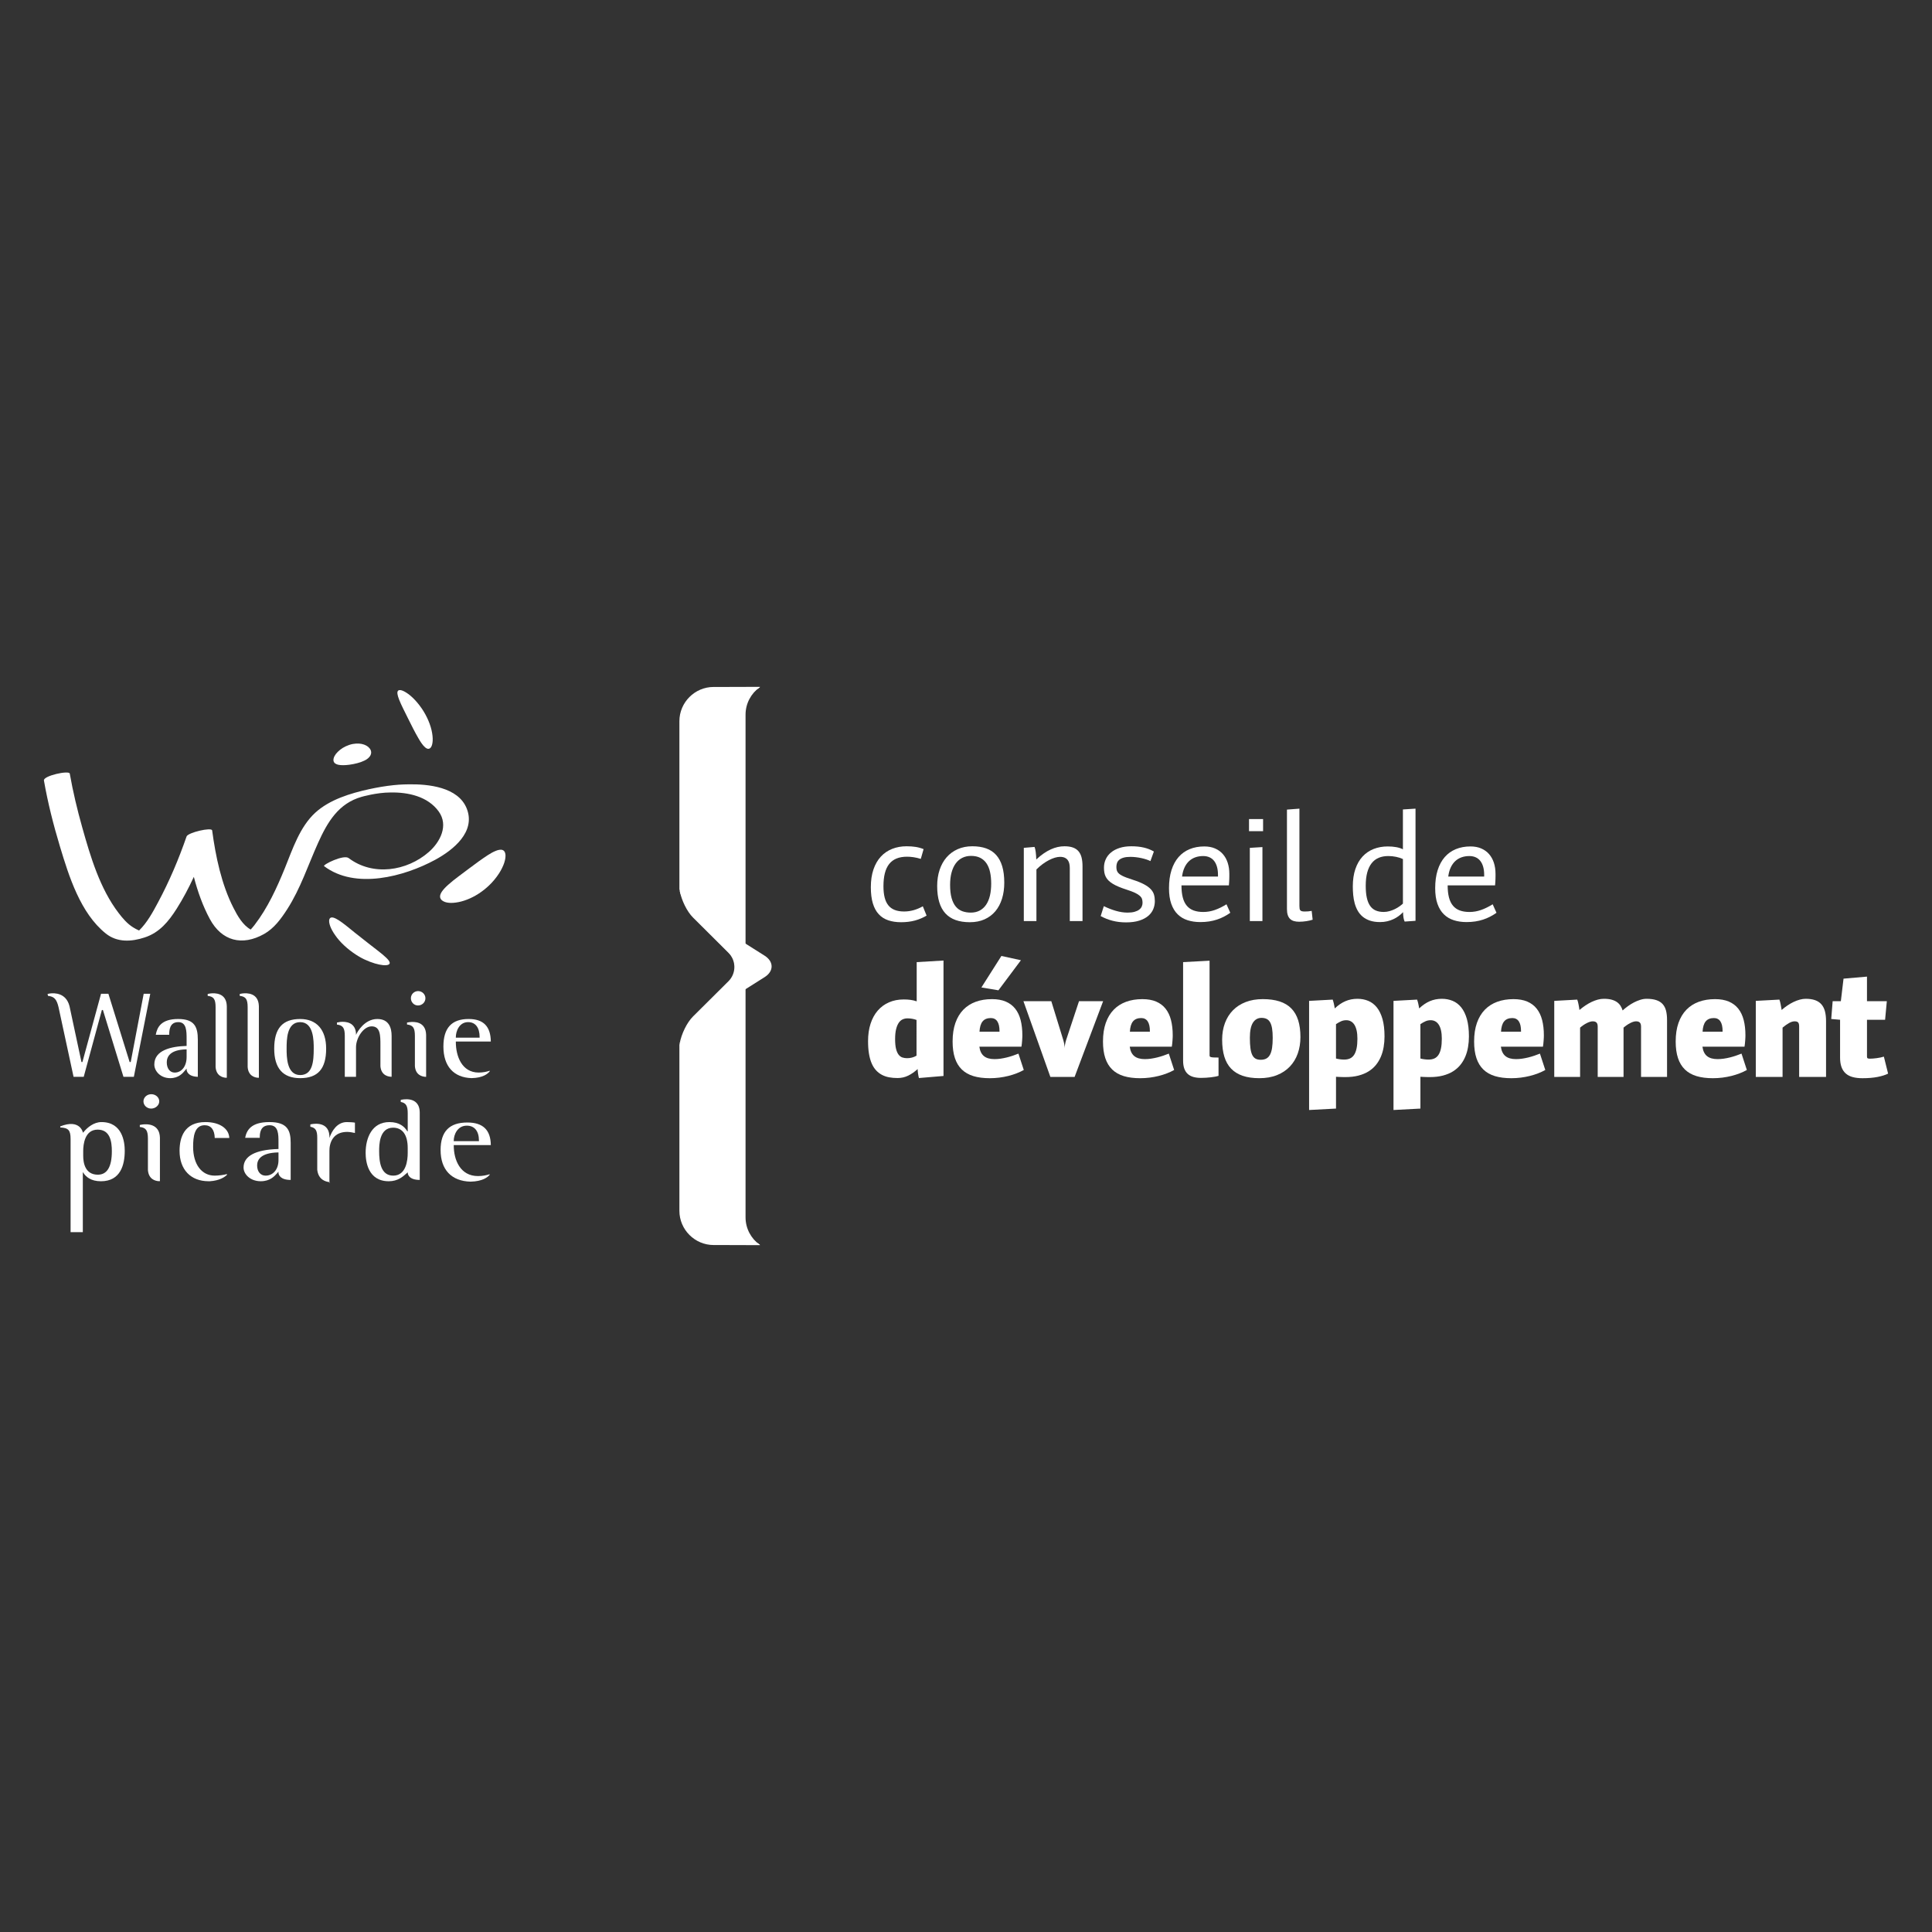 <?xml version="1.0" encoding="iso-8859-1"?>
<!-- Generator: Adobe Illustrator 19.2.0, SVG Export Plug-In . SVG Version: 6.00 Build 0)  -->
<svg version="1.1" id="Calque_1" xmlns="http://www.w3.org/2000/svg" xmlns:xlink="http://www.w3.org/1999/xlink" x="0px" y="0px"
	 viewBox="0 0 220 220" style="enable-background:new 0 0 220 220;" xml:space="preserve">
<rect x="0" y="0" width="220" height="220" fill="#333333" stroke="none"/>
<g>
	<g>
		<g>
			<path style="fill:#FFFFFF;" d="M84.197,138.624V81.377c0-1.298,1.351-2.448,2.345-3.152h-5.279c-2.144,0-3.899,1.754-3.899,3.898
				v16.343c0,0.787,0,1.759,0,2.781c0.02,0.125,0.049,0.253,0.08,0.381c0.331,0.966,1.016,2.272,1.534,2.792l4.029,4.054
				c0.447,0.451,0.694,1.049,0.694,1.69c0,0.639-0.247,1.241-0.694,1.69l-4.029,4.051c-0.546,0.549-1.043,1.458-1.336,2.393
				l-0.229,0.447c-0.017,0.08-0.037,0.16-0.049,0.235v18.895c0,2.145,1.755,3.899,3.899,3.899h5.278
				C85.547,141.072,84.197,139.921,84.197,138.624z"/>
		</g>
		<g>
			<path style="fill:#FFFFFF;" d="M83.847,138.624V81.377c0-1.298,1.702-2.448,2.695-3.152h-3.393c-2.146,0-3.898,1.754-3.898,3.898
				v22.57l3.756,3.781c0.447,0.451,0.694,1.049,0.694,1.69c0,0.639-0.247,1.241-0.694,1.69l-3.756,3.778v22.244
				c0,2.145,1.753,3.899,3.898,3.899h3.392C85.547,141.072,83.847,139.921,83.847,138.624z"/>
		</g>
		<g>
			<path style="fill:#FFFFFF;" d="M83.847,138.624V81.377c0-1.298,1.702-2.448,2.695-3.152h-1.505c-2.145,0-3.9,1.754-3.9,3.898
				v24.469l1.87,1.882c0.447,0.451,0.694,1.049,0.694,1.69c0,0.639-0.247,1.241-0.694,1.69l-1.87,1.88v24.142
				c0,2.145,1.756,3.899,3.9,3.899h1.504C85.547,141.072,83.847,139.921,83.847,138.624z"/>
		</g>
		<g>
			<path style="fill:#FFFFFF;" d="M84.897,138.624V81.377c0-1.283,0.639-2.424,1.618-3.13c-1.956,0.206-3.492,1.87-3.492,3.876
				v26.37c0.437,0.447,0.679,1.039,0.679,1.671c0,0.633-0.242,1.226-0.679,1.672v26.041c0,2.005,1.535,3.668,3.49,3.878
				C85.535,141.045,84.897,139.907,84.897,138.624z"/>
		</g>
		<g>
			<path style="fill:#FFFFFF;" d="M87.064,108.822l-7.168-4.525c-0.919-0.581-1.952-1.786-2.499-2.868
				c0.222,1.115,0.82,2.357,1.527,3.062l4.03,4.006c0.894,0.89,0.894,2.344,0,3.235l-4.03,4.005
				c-0.715,0.71-1.317,1.973-1.534,3.097c0.551-1.119,1.6-2.465,2.522-3.048l7.152-4.515
				C88.131,110.599,88.131,109.497,87.064,108.822z"/>
		</g>
	</g>
	<g>
		<path style="fill:#FFFFFF;" d="M104.852,97.804c-0.134-0.044-0.271-0.082-0.412-0.114c-0.14-0.032-0.278-0.059-0.414-0.079
			c-0.136-0.02-0.266-0.035-0.392-0.044c-0.125-0.009-0.241-0.013-0.346-0.013c-0.461,0-0.86,0.069-1.198,0.206
			c-0.337,0.137-0.617,0.346-0.838,0.626c-0.222,0.28-0.386,0.631-0.492,1.053c-0.107,0.422-0.16,0.917-0.16,1.486
			c0,0.488,0.045,0.911,0.136,1.272c0.09,0.361,0.23,0.659,0.42,0.895c0.19,0.236,0.433,0.412,0.731,0.528
			c0.298,0.115,0.652,0.173,1.064,0.173c0.371,0,0.735-0.051,1.092-0.153c0.358-0.102,0.704-0.248,1.04-0.438l0.429,1.06
			c-0.406,0.242-0.847,0.428-1.322,0.558c-0.476,0.13-1.003,0.195-1.581,0.195c-0.546,0-1.032-0.072-1.46-0.217
			c-0.428-0.144-0.789-0.375-1.084-0.692c-0.295-0.317-0.519-0.728-0.672-1.235c-0.153-0.506-0.23-1.12-0.23-1.841
			c0-0.77,0.1-1.447,0.3-2.029c0.2-0.582,0.48-1.068,0.841-1.458c0.36-0.39,0.79-0.683,1.289-0.88
			c0.499-0.197,1.047-0.296,1.642-0.296c0.379,0,0.725,0.025,1.035,0.074c0.311,0.05,0.611,0.133,0.9,0.25L104.852,97.804z"/>
		<path style="fill:#FFFFFF;" d="M114.358,100.514c0,0.663-0.085,1.27-0.256,1.821c-0.171,0.552-0.422,1.026-0.753,1.423
			c-0.332,0.397-0.742,0.706-1.23,0.926c-0.489,0.22-1.052,0.33-1.688,0.33c-0.613,0-1.152-0.083-1.616-0.249
			c-0.464-0.166-0.852-0.419-1.163-0.758c-0.311-0.339-0.544-0.767-0.7-1.285c-0.156-0.518-0.234-1.129-0.234-1.832
			c0-0.668,0.092-1.28,0.276-1.835c0.184-0.554,0.449-1.031,0.795-1.43c0.346-0.398,0.766-0.708,1.261-0.928s1.051-0.331,1.67-0.331
			c0.595,0,1.12,0.08,1.574,0.241c0.454,0.161,0.833,0.41,1.138,0.749c0.305,0.339,0.536,0.768,0.692,1.289
			C114.28,99.168,114.358,99.79,114.358,100.514z M112.869,100.619c0-0.479-0.042-0.913-0.127-1.303
			c-0.084-0.39-0.219-0.722-0.403-0.996c-0.184-0.274-0.421-0.486-0.711-0.635c-0.291-0.149-0.642-0.223-1.053-0.223
			c-0.368,0-0.699,0.073-0.994,0.219c-0.295,0.146-0.545,0.359-0.751,0.639c-0.206,0.28-0.364,0.625-0.475,1.035
			c-0.111,0.41-0.166,0.879-0.166,1.408c0,0.595,0.057,1.095,0.171,1.5c0.114,0.404,0.274,0.729,0.48,0.974
			c0.206,0.245,0.453,0.42,0.742,0.525c0.289,0.105,0.609,0.158,0.959,0.158c0.385,0,0.723-0.077,1.014-0.23
			c0.29-0.153,0.533-0.373,0.729-0.659c0.195-0.286,0.342-0.633,0.44-1.04C112.82,101.585,112.869,101.127,112.869,100.619z"/>
		<path style="fill:#FFFFFF;" d="M121.819,104.888v-6.025c0-0.181-0.017-0.35-0.05-0.506c-0.033-0.156-0.092-0.292-0.177-0.409
			c-0.085-0.117-0.199-0.209-0.342-0.276c-0.143-0.067-0.324-0.101-0.542-0.101c-0.175,0-0.37,0.031-0.584,0.094
			c-0.214,0.063-0.439,0.155-0.673,0.276c-0.235,0.121-0.474,0.271-0.717,0.449c-0.243,0.178-0.482,0.384-0.715,0.617v5.88h-1.436
			v-8.341l1.221-0.105c0.026,0.059,0.051,0.137,0.075,0.236c0.024,0.099,0.043,0.212,0.059,0.34c0.016,0.127,0.03,0.263,0.042,0.409
			c0.012,0.146,0.019,0.295,0.022,0.446c0.286-0.268,0.567-0.498,0.842-0.687c0.276-0.19,0.547-0.345,0.814-0.466
			c0.266-0.121,0.529-0.21,0.787-0.267c0.258-0.057,0.512-0.085,0.763-0.085c0.385,0,0.709,0.048,0.973,0.144
			c0.264,0.096,0.476,0.24,0.636,0.431c0.16,0.191,0.276,0.429,0.346,0.714c0.07,0.285,0.105,0.615,0.105,0.992v6.239H121.819z"/>
		<path style="fill:#FFFFFF;" d="M131.504,102.612c0,0.318-0.061,0.623-0.182,0.915c-0.121,0.292-0.313,0.55-0.578,0.773
			c-0.264,0.223-0.604,0.401-1.02,0.534c-0.416,0.133-0.917,0.199-1.504,0.199c-0.543,0-1.054-0.061-1.532-0.184
			c-0.479-0.123-0.93-0.301-1.353-0.534l0.359-1.13c0.458,0.225,0.918,0.404,1.379,0.536c0.461,0.133,0.903,0.199,1.326,0.199
			c0.309,0,0.572-0.03,0.788-0.09c0.216-0.06,0.392-0.141,0.528-0.243c0.135-0.102,0.234-0.22,0.296-0.355
			c0.061-0.134,0.092-0.276,0.092-0.425c0-0.158-0.019-0.3-0.057-0.427c-0.038-0.127-0.12-0.248-0.246-0.363
			c-0.125-0.115-0.304-0.229-0.536-0.342c-0.232-0.112-0.544-0.231-0.935-0.357c-0.356-0.114-0.668-0.227-0.935-0.339
			c-0.267-0.113-0.498-0.228-0.692-0.348c-0.194-0.12-0.355-0.244-0.484-0.374c-0.129-0.13-0.23-0.269-0.304-0.416
			c-0.075-0.147-0.127-0.306-0.158-0.477c-0.03-0.171-0.046-0.357-0.046-0.558c0-0.35,0.069-0.674,0.208-0.972
			c0.138-0.298,0.34-0.555,0.606-0.773c0.266-0.217,0.592-0.387,0.979-0.51c0.387-0.123,0.828-0.184,1.325-0.184
			c0.525,0,0.998,0.049,1.419,0.147c0.42,0.098,0.802,0.247,1.147,0.449L131,98.054c-0.131-0.067-0.286-0.13-0.464-0.188
			c-0.178-0.058-0.368-0.11-0.569-0.153c-0.201-0.044-0.409-0.078-0.622-0.103c-0.213-0.025-0.42-0.037-0.622-0.037
			c-0.309,0-0.567,0.029-0.773,0.088c-0.205,0.058-0.37,0.139-0.492,0.241c-0.123,0.102-0.209,0.222-0.258,0.359
			c-0.05,0.137-0.075,0.285-0.075,0.442c0,0.117,0.009,0.223,0.026,0.317c0.018,0.095,0.05,0.182,0.099,0.263
			c0.048,0.08,0.115,0.156,0.201,0.228c0.086,0.071,0.197,0.142,0.335,0.212c0.137,0.07,0.303,0.142,0.497,0.215
			c0.194,0.073,0.424,0.152,0.69,0.236c0.528,0.169,0.957,0.342,1.287,0.517c0.33,0.175,0.587,0.36,0.771,0.554
			c0.184,0.194,0.309,0.404,0.374,0.628C131.471,102.096,131.504,102.343,131.504,102.612z"/>
		<path style="fill:#FFFFFF;" d="M139.368,104.383c-0.251,0.13-0.517,0.241-0.797,0.333c-0.28,0.092-0.576,0.162-0.887,0.21
			c-0.311,0.048-0.644,0.072-1,0.072c-0.528,0-1.011-0.07-1.449-0.21c-0.438-0.14-0.814-0.363-1.127-0.67
			c-0.314-0.306-0.558-0.704-0.731-1.193c-0.174-0.489-0.261-1.084-0.261-1.784c0-0.777,0.094-1.461,0.282-2.054
			c0.188-0.593,0.457-1.089,0.805-1.489c0.349-0.4,0.771-0.702,1.268-0.906c0.497-0.204,1.051-0.306,1.664-0.306
			c0.461,0,0.869,0.077,1.224,0.23c0.355,0.153,0.653,0.368,0.893,0.644c0.241,0.276,0.424,0.605,0.548,0.987
			c0.124,0.383,0.186,0.803,0.186,1.261c0,0.094,0,0.188,0,0.283c0,0.095-0.002,0.194-0.006,0.298
			c-0.005,0.104-0.01,0.215-0.016,0.335c-0.006,0.12-0.016,0.251-0.03,0.394h-5.399c0,0.534,0.05,0.993,0.149,1.375
			c0.099,0.383,0.251,0.696,0.457,0.942c0.206,0.245,0.465,0.425,0.777,0.541c0.312,0.115,0.682,0.173,1.108,0.173
			c0.444,0,0.882-0.076,1.314-0.228c0.432-0.152,0.872-0.368,1.322-0.648l0.433,0.968
			C139.861,104.105,139.618,104.253,139.368,104.383z M138.693,99.617c0-0.336-0.037-0.636-0.11-0.9
			c-0.073-0.264-0.18-0.488-0.322-0.672c-0.141-0.184-0.317-0.324-0.527-0.42c-0.21-0.096-0.452-0.145-0.727-0.145
			c-0.324,0-0.622,0.048-0.894,0.145c-0.271,0.096-0.511,0.242-0.718,0.436c-0.207,0.194-0.379,0.437-0.514,0.729
			c-0.136,0.292-0.228,0.634-0.278,1.025h4.09V99.617z"/>
		<path style="fill:#FFFFFF;" d="M142.227,94.647v-1.379h1.602v1.379H142.227z M142.319,104.888v-8.341l1.436-0.088v8.428H142.319z"
			/>
		<path style="fill:#FFFFFF;" d="M147.967,103.168c0,0.12,0.006,0.22,0.02,0.3c0.013,0.08,0.041,0.144,0.083,0.193
			c0.042,0.048,0.104,0.083,0.184,0.103c0.08,0.02,0.188,0.031,0.322,0.031c0.146,0,0.278-0.005,0.397-0.016
			c0.118-0.01,0.248-0.028,0.391-0.055l0.11,1.003c-0.091,0.032-0.196,0.062-0.317,0.09c-0.121,0.028-0.25,0.053-0.385,0.075
			c-0.136,0.022-0.276,0.038-0.421,0.05c-0.144,0.012-0.284,0.018-0.418,0.018c-0.234,0-0.437-0.027-0.611-0.081
			c-0.174-0.054-0.318-0.139-0.432-0.254c-0.114-0.115-0.199-0.263-0.256-0.445c-0.057-0.181-0.086-0.398-0.086-0.652V92.191
			l1.419-0.109V103.168z"/>
		<path style="fill:#FFFFFF;" d="M159.95,104.941c-0.055-0.108-0.099-0.257-0.131-0.449c-0.032-0.191-0.048-0.399-0.048-0.624
			c-0.149,0.158-0.316,0.305-0.501,0.442c-0.185,0.137-0.387,0.257-0.607,0.359c-0.219,0.102-0.455,0.183-0.707,0.241
			c-0.253,0.059-0.52,0.088-0.804,0.088c-0.441,0-0.824-0.055-1.149-0.164c-0.325-0.109-0.604-0.261-0.834-0.453
			c-0.231-0.193-0.419-0.419-0.565-0.679c-0.146-0.26-0.26-0.54-0.342-0.84c-0.082-0.301-0.138-0.614-0.169-0.942
			c-0.031-0.327-0.046-0.652-0.046-0.976c0-0.753,0.097-1.414,0.291-1.984c0.194-0.569,0.467-1.044,0.819-1.425
			c0.351-0.381,0.772-0.668,1.261-0.86c0.488-0.193,1.027-0.289,1.613-0.289c0.35,0,0.673,0.027,0.968,0.081
			c0.294,0.054,0.546,0.135,0.753,0.243v-4.536l1.436-0.092v12.772L159.95,104.941z M159.753,97.821
			c-0.228-0.108-0.488-0.192-0.782-0.252c-0.293-0.06-0.589-0.09-0.887-0.09c-0.409,0-0.772,0.067-1.09,0.201
			c-0.319,0.134-0.587,0.341-0.806,0.62c-0.219,0.279-0.385,0.63-0.499,1.055c-0.114,0.425-0.171,0.929-0.171,1.513
			c0,0.534,0.041,0.989,0.125,1.366c0.083,0.377,0.21,0.684,0.379,0.924c0.169,0.239,0.382,0.414,0.639,0.523
			c0.257,0.109,0.557,0.164,0.902,0.164c0.227,0,0.45-0.031,0.668-0.094c0.218-0.063,0.421-0.141,0.611-0.234
			c0.19-0.093,0.362-0.195,0.517-0.306c0.155-0.111,0.286-0.216,0.394-0.315V97.821z"/>
		<path style="fill:#FFFFFF;" d="M169.679,104.383c-0.251,0.13-0.517,0.241-0.797,0.333c-0.28,0.092-0.576,0.162-0.887,0.21
			c-0.31,0.048-0.644,0.072-1,0.072c-0.528,0-1.011-0.07-1.449-0.21c-0.438-0.14-0.814-0.363-1.127-0.67
			c-0.314-0.306-0.558-0.704-0.731-1.193c-0.174-0.489-0.261-1.084-0.261-1.784c0-0.777,0.094-1.461,0.282-2.054
			c0.188-0.593,0.457-1.089,0.805-1.489c0.349-0.4,0.771-0.702,1.268-0.906c0.496-0.204,1.051-0.306,1.664-0.306
			c0.461,0,0.869,0.077,1.224,0.23c0.355,0.153,0.653,0.368,0.893,0.644c0.241,0.276,0.424,0.605,0.548,0.987
			c0.124,0.383,0.186,0.803,0.186,1.261c0,0.094,0,0.188,0,0.283c0,0.095-0.002,0.194-0.006,0.298
			c-0.005,0.104-0.01,0.215-0.015,0.335c-0.006,0.12-0.016,0.251-0.03,0.394h-5.399c0,0.534,0.05,0.993,0.149,1.375
			c0.099,0.383,0.251,0.696,0.457,0.942c0.206,0.245,0.465,0.425,0.777,0.541c0.312,0.115,0.682,0.173,1.108,0.173
			c0.444,0,0.882-0.076,1.314-0.228c0.432-0.152,0.872-0.368,1.322-0.648l0.433,0.968
			C170.172,104.105,169.93,104.253,169.679,104.383z M169.005,99.617c0-0.336-0.037-0.636-0.11-0.9
			c-0.073-0.264-0.18-0.488-0.322-0.672c-0.141-0.184-0.317-0.324-0.527-0.42c-0.21-0.096-0.452-0.145-0.727-0.145
			c-0.324,0-0.622,0.048-0.894,0.145c-0.271,0.096-0.511,0.242-0.718,0.436c-0.207,0.194-0.379,0.437-0.514,0.729
			c-0.136,0.292-0.228,0.634-0.278,1.025h4.09V99.617z"/>
		<path style="fill:#FFFFFF;" d="M104.638,122.758c-0.017-0.067-0.035-0.145-0.052-0.234c-0.018-0.088-0.033-0.179-0.046-0.271
			c-0.013-0.092-0.024-0.184-0.033-0.274c-0.009-0.09-0.013-0.172-0.013-0.244c-0.341,0.314-0.7,0.565-1.075,0.748
			c-0.375,0.184-0.781,0.275-1.219,0.275c-0.339,0-0.656-0.028-0.952-0.083c-0.296-0.055-0.568-0.148-0.816-0.278
			c-0.248-0.13-0.471-0.301-0.668-0.513c-0.197-0.211-0.363-0.473-0.499-0.783c-0.136-0.311-0.239-0.677-0.311-1.097
			c-0.071-0.42-0.107-0.902-0.107-1.445c0-0.742,0.096-1.405,0.287-1.992c0.191-0.587,0.464-1.085,0.819-1.493
			c0.355-0.409,0.782-0.722,1.283-0.939c0.5-0.217,1.06-0.326,1.679-0.326c0.271,0,0.524,0.015,0.757,0.046
			c0.234,0.031,0.471,0.087,0.714,0.169v-4.466l3.052-0.18v13.144L104.638,122.758z M104.366,116.143
			c-0.09-0.032-0.176-0.06-0.258-0.082c-0.082-0.022-0.164-0.04-0.247-0.054c-0.083-0.015-0.168-0.026-0.254-0.033
			c-0.086-0.007-0.179-0.012-0.278-0.012c-0.184,0-0.36,0.037-0.53,0.11c-0.169,0.072-0.318,0.2-0.446,0.38
			c-0.129,0.181-0.231,0.424-0.309,0.729c-0.077,0.304-0.116,0.688-0.116,1.148c0,0.46,0.036,0.833,0.109,1.118
			c0.073,0.284,0.172,0.504,0.296,0.66c0.124,0.156,0.269,0.261,0.434,0.313c0.165,0.052,0.339,0.078,0.523,0.078
			c0.19,0,0.376-0.023,0.558-0.07c0.183-0.046,0.356-0.119,0.519-0.218V116.143z"/>
		<path style="fill:#FFFFFF;" d="M115.755,122.224c-0.294,0.114-0.606,0.211-0.933,0.294c-0.327,0.082-0.667,0.145-1.022,0.191
			c-0.355,0.045-0.72,0.068-1.097,0.068c-0.709,0-1.328-0.08-1.856-0.239c-0.528-0.16-0.968-0.409-1.32-0.75
			c-0.352-0.34-0.615-0.773-0.79-1.299c-0.175-0.527-0.263-1.158-0.263-1.894c0-0.802,0.106-1.506,0.317-2.109
			c0.212-0.603,0.512-1.104,0.902-1.506c0.39-0.401,0.86-0.702,1.412-0.905c0.552-0.201,1.17-0.302,1.853-0.302
			c0.61,0,1.133,0.093,1.57,0.278c0.436,0.186,0.794,0.456,1.074,0.808c0.281,0.354,0.486,0.785,0.618,1.296
			c0.131,0.511,0.197,1.092,0.197,1.742c0,0.059-0.002,0.14-0.006,0.243c-0.005,0.103-0.011,0.217-0.02,0.34
			c-0.009,0.123-0.02,0.247-0.033,0.372c-0.013,0.125-0.028,0.238-0.046,0.337h-4.79c0.064,0.484,0.236,0.841,0.519,1.07
			c0.281,0.23,0.682,0.344,1.202,0.344c0.233,0,0.469-0.018,0.709-0.053c0.239-0.036,0.475-0.081,0.707-0.14
			c0.232-0.059,0.459-0.125,0.681-0.2c0.222-0.075,0.432-0.153,0.63-0.234l0.609,1.865
			C116.324,121.983,116.05,122.111,115.755,122.224z M113.816,117.412c0-0.486-0.083-0.855-0.25-1.107
			c-0.166-0.251-0.412-0.378-0.736-0.378c-0.414,0-0.727,0.126-0.937,0.38c-0.21,0.254-0.328,0.645-0.355,1.174h2.277V117.412z
			 M113.693,112.767l-1.939-0.324l2.277-3.586l2.224,0.486L113.693,112.767z"/>
		<path style="fill:#FFFFFF;" d="M121.079,118.437c0.053,0.178,0.092,0.348,0.118,0.51s0.04,0.303,0.04,0.422
			c0-0.119,0.014-0.263,0.041-0.429c0.028-0.166,0.068-0.334,0.121-0.503l1.471-4.432h2.746l-3.249,8.626h-2.758l-3.069-8.626h3.174
			L121.079,118.437z"/>
		<path style="fill:#FFFFFF;" d="M132.879,122.224c-0.294,0.114-0.606,0.211-0.933,0.294c-0.327,0.082-0.667,0.145-1.022,0.191
			c-0.355,0.045-0.72,0.068-1.097,0.068c-0.709,0-1.328-0.08-1.856-0.239c-0.529-0.16-0.969-0.409-1.32-0.75
			c-0.352-0.34-0.615-0.773-0.79-1.299c-0.176-0.527-0.263-1.158-0.263-1.894c0-0.802,0.106-1.506,0.317-2.109
			c0.212-0.603,0.512-1.104,0.902-1.506c0.39-0.401,0.86-0.702,1.412-0.905c0.552-0.201,1.169-0.302,1.852-0.302
			c0.61,0,1.133,0.093,1.57,0.278c0.436,0.186,0.794,0.456,1.074,0.808c0.281,0.354,0.486,0.785,0.618,1.296
			c0.131,0.511,0.197,1.092,0.197,1.742c0,0.059-0.002,0.14-0.006,0.243c-0.005,0.103-0.011,0.217-0.02,0.34
			c-0.009,0.123-0.02,0.247-0.033,0.372c-0.013,0.125-0.028,0.238-0.046,0.337h-4.79c0.064,0.484,0.238,0.841,0.519,1.07
			c0.282,0.23,0.682,0.344,1.202,0.344c0.233,0,0.469-0.018,0.709-0.053c0.239-0.036,0.475-0.081,0.707-0.14
			c0.232-0.059,0.459-0.125,0.681-0.2c0.222-0.075,0.432-0.153,0.63-0.234l0.609,1.865
			C133.449,121.983,133.174,122.111,132.879,122.224z M130.94,117.412c0-0.486-0.083-0.855-0.25-1.107
			c-0.166-0.251-0.411-0.378-0.736-0.378c-0.414,0-0.727,0.126-0.937,0.38c-0.21,0.254-0.328,0.645-0.355,1.174h2.277V117.412z"/>
		<path style="fill:#FFFFFF;" d="M138.37,122.601c-0.154,0.029-0.322,0.054-0.501,0.075c-0.18,0.021-0.366,0.037-0.558,0.048
			c-0.193,0.012-0.379,0.017-0.56,0.017c-0.327,0-0.617-0.037-0.87-0.109c-0.253-0.073-0.464-0.188-0.635-0.344
			c-0.17-0.156-0.301-0.358-0.39-0.606c-0.089-0.248-0.134-0.548-0.134-0.898v-11.226l3.013-0.162v10.78
			c0,0.049,0.009,0.091,0.029,0.123c0.019,0.032,0.063,0.057,0.133,0.076c0.07,0.02,0.173,0.032,0.309,0.04
			c0.136,0.007,0.319,0.01,0.55,0.01v2.08C138.653,122.54,138.525,122.572,138.37,122.601z"/>
		<path style="fill:#FFFFFF;" d="M148.082,118.095c0,0.672-0.1,1.294-0.302,1.865c-0.201,0.572-0.5,1.066-0.895,1.484
			c-0.395,0.418-0.884,0.744-1.467,0.979c-0.582,0.234-1.254,0.352-2.016,0.352c-0.729,0-1.361-0.091-1.893-0.272
			c-0.533-0.181-0.973-0.453-1.32-0.816c-0.348-0.364-0.604-0.82-0.771-1.366c-0.166-0.548-0.25-1.189-0.25-1.925
			c0-0.694,0.106-1.327,0.317-1.895c0.212-0.569,0.517-1.056,0.915-1.46c0.398-0.405,0.883-0.717,1.456-0.938
			s1.218-0.331,1.94-0.331c0.735,0,1.372,0.087,1.911,0.261c0.538,0.174,0.984,0.44,1.335,0.797
			c0.352,0.358,0.613,0.808,0.784,1.349C147.997,116.721,148.082,117.36,148.082,118.095z M144.925,118.183
			c0-0.426-0.024-0.784-0.072-1.074c-0.048-0.29-0.124-0.525-0.228-0.703c-0.103-0.178-0.235-0.306-0.396-0.383
			c-0.161-0.077-0.353-0.116-0.578-0.116c-0.42,0-0.747,0.184-0.979,0.551c-0.232,0.368-0.348,0.938-0.348,1.708
			c0,0.471,0.021,0.865,0.064,1.187c0.042,0.321,0.112,0.58,0.208,0.777c0.096,0.196,0.224,0.337,0.381,0.422
			c0.158,0.085,0.353,0.127,0.587,0.127c0.251,0,0.464-0.048,0.637-0.142c0.174-0.095,0.314-0.243,0.421-0.445
			c0.106-0.201,0.184-0.459,0.232-0.775C144.901,119.002,144.925,118.623,144.925,118.183z"/>
		<path style="fill:#FFFFFF;" d="M157.658,118.021c0,0.412-0.033,0.813-0.099,1.202c-0.065,0.39-0.17,0.756-0.315,1.1
			c-0.145,0.342-0.332,0.657-0.562,0.941c-0.231,0.285-0.511,0.529-0.841,0.736c-0.33,0.205-0.713,0.365-1.151,0.479
			c-0.438,0.114-0.937,0.171-1.497,0.171c-0.053,0-0.129-0.001-0.23-0.002c-0.1-0.001-0.205-0.005-0.313-0.009
			c-0.108-0.003-0.21-0.008-0.306-0.013c-0.096-0.005-0.166-0.008-0.21-0.012v3.622l-3.065,0.162v-12.426l2.688-0.145
			c0.026,0.076,0.051,0.152,0.072,0.225c0.022,0.075,0.042,0.153,0.059,0.235c0.018,0.082,0.035,0.166,0.053,0.256
			c0.017,0.088,0.035,0.185,0.052,0.287c0.386-0.368,0.789-0.643,1.209-0.824c0.42-0.18,0.877-0.271,1.371-0.271
			c0.444,0,0.855,0.078,1.232,0.234c0.378,0.156,0.704,0.405,0.979,0.746c0.274,0.342,0.489,0.784,0.644,1.327
			C157.58,116.585,157.658,117.245,157.658,118.021z M154.571,118.274c0-0.358-0.03-0.67-0.09-0.934
			c-0.06-0.264-0.145-0.482-0.256-0.654c-0.111-0.172-0.244-0.301-0.401-0.386c-0.156-0.085-0.331-0.126-0.523-0.126
			c-0.21,0-0.408,0.04-0.593,0.122c-0.185,0.083-0.378,0.192-0.576,0.328v3.911c0.058,0.017,0.125,0.033,0.201,0.048
			c0.076,0.014,0.156,0.028,0.239,0.039c0.083,0.011,0.167,0.021,0.252,0.026c0.084,0.006,0.165,0.008,0.24,0.008
			c0.251,0,0.471-0.041,0.659-0.126c0.188-0.085,0.345-0.222,0.471-0.412c0.125-0.189,0.219-0.435,0.282-0.737
			C154.54,119.078,154.571,118.709,154.571,118.274z"/>
		<path style="fill:#FFFFFF;" d="M167.269,118.021c0,0.412-0.033,0.813-0.099,1.202c-0.065,0.39-0.17,0.756-0.315,1.1
			c-0.145,0.342-0.332,0.657-0.562,0.941c-0.231,0.285-0.511,0.529-0.841,0.736c-0.33,0.205-0.713,0.365-1.151,0.479
			c-0.438,0.114-0.937,0.171-1.497,0.171c-0.053,0-0.129-0.001-0.23-0.002c-0.1-0.001-0.205-0.005-0.313-0.009
			c-0.108-0.003-0.21-0.008-0.306-0.013c-0.096-0.005-0.166-0.008-0.21-0.012v3.622l-3.065,0.162v-12.426l2.688-0.145
			c0.026,0.076,0.051,0.152,0.072,0.225c0.022,0.075,0.042,0.153,0.059,0.235c0.018,0.082,0.035,0.166,0.053,0.256
			c0.017,0.088,0.035,0.185,0.052,0.287c0.386-0.368,0.789-0.643,1.209-0.824c0.42-0.18,0.877-0.271,1.371-0.271
			c0.444,0,0.855,0.078,1.232,0.234c0.378,0.156,0.704,0.405,0.979,0.746c0.274,0.342,0.489,0.784,0.644,1.327
			C167.191,116.585,167.269,117.245,167.269,118.021z M164.182,118.274c0-0.358-0.03-0.67-0.09-0.934
			c-0.06-0.264-0.145-0.482-0.256-0.654c-0.111-0.172-0.244-0.301-0.401-0.386c-0.156-0.085-0.331-0.126-0.523-0.126
			c-0.21,0-0.407,0.04-0.593,0.122c-0.185,0.083-0.378,0.192-0.576,0.328v3.911c0.058,0.017,0.125,0.033,0.201,0.048
			c0.076,0.014,0.156,0.028,0.239,0.039c0.083,0.011,0.167,0.021,0.252,0.026c0.084,0.006,0.165,0.008,0.24,0.008
			c0.251,0,0.471-0.041,0.659-0.126c0.188-0.085,0.345-0.222,0.471-0.412c0.125-0.189,0.219-0.435,0.282-0.737
			C164.151,119.078,164.182,118.709,164.182,118.274z"/>
		<path style="fill:#FFFFFF;" d="M175.141,122.224c-0.294,0.114-0.606,0.211-0.933,0.294c-0.327,0.082-0.667,0.145-1.022,0.191
			c-0.355,0.045-0.72,0.068-1.097,0.068c-0.709,0-1.328-0.08-1.856-0.239c-0.529-0.16-0.969-0.409-1.32-0.75
			c-0.352-0.34-0.615-0.773-0.79-1.299c-0.176-0.527-0.263-1.158-0.263-1.894c0-0.802,0.106-1.506,0.317-2.109
			c0.212-0.603,0.512-1.104,0.902-1.506c0.39-0.401,0.86-0.702,1.412-0.905c0.552-0.201,1.169-0.302,1.852-0.302
			c0.61,0,1.133,0.093,1.57,0.278c0.436,0.186,0.794,0.456,1.074,0.808c0.281,0.354,0.486,0.785,0.618,1.296
			c0.131,0.511,0.197,1.092,0.197,1.742c0,0.059-0.002,0.14-0.006,0.243c-0.005,0.103-0.011,0.217-0.02,0.34
			c-0.009,0.123-0.02,0.247-0.033,0.372c-0.013,0.125-0.028,0.238-0.046,0.337h-4.79c0.064,0.484,0.238,0.841,0.519,1.07
			c0.282,0.23,0.682,0.344,1.202,0.344c0.233,0,0.47-0.018,0.709-0.053c0.239-0.036,0.475-0.081,0.707-0.14
			c0.232-0.059,0.459-0.125,0.681-0.2c0.222-0.075,0.432-0.153,0.63-0.234l0.609,1.865
			C175.711,121.983,175.436,122.111,175.141,122.224z M173.202,117.412c0-0.486-0.083-0.855-0.25-1.107
			c-0.166-0.251-0.412-0.378-0.736-0.378c-0.414,0-0.727,0.126-0.937,0.38c-0.21,0.254-0.328,0.645-0.355,1.174h2.277V117.412z"/>
		<path style="fill:#FFFFFF;" d="M186.868,116.908c0-0.116-0.013-0.214-0.037-0.29c-0.025-0.078-0.061-0.14-0.11-0.186
			c-0.048-0.047-0.108-0.08-0.18-0.101c-0.071-0.021-0.154-0.031-0.247-0.031s-0.196,0.017-0.309,0.053
			c-0.112,0.034-0.23,0.084-0.352,0.147c-0.122,0.062-0.248,0.138-0.376,0.225c-0.129,0.087-0.255,0.186-0.381,0.294v5.613h-2.942
			v-5.723c0-0.116-0.013-0.214-0.037-0.29c-0.025-0.078-0.061-0.14-0.11-0.186c-0.048-0.047-0.108-0.08-0.179-0.101
			c-0.072-0.021-0.154-0.031-0.247-0.031c-0.094,0-0.197,0.017-0.311,0.053c-0.114,0.034-0.234,0.084-0.359,0.147
			c-0.125,0.062-0.253,0.138-0.381,0.225c-0.129,0.087-0.255,0.186-0.381,0.294v5.613h-2.943v-8.661l2.618-0.145
			c0.026,0.068,0.052,0.147,0.077,0.241c0.025,0.093,0.048,0.193,0.068,0.297c0.021,0.106,0.04,0.214,0.059,0.324
			c0.019,0.111,0.034,0.218,0.046,0.32c0.225-0.189,0.454-0.363,0.688-0.519c0.234-0.156,0.468-0.289,0.703-0.401
			c0.235-0.111,0.469-0.197,0.703-0.261c0.234-0.063,0.463-0.094,0.688-0.094c0.347,0,0.642,0.033,0.884,0.101
			c0.242,0.067,0.447,0.161,0.613,0.28c0.166,0.119,0.3,0.259,0.401,0.42c0.1,0.161,0.18,0.335,0.238,0.526
			c0.176-0.161,0.372-0.32,0.591-0.48c0.219-0.16,0.448-0.302,0.688-0.427c0.239-0.125,0.483-0.227,0.731-0.304
			c0.248-0.077,0.486-0.116,0.713-0.116c0.444,0,0.816,0.051,1.115,0.152c0.299,0.1,0.539,0.251,0.72,0.452
			c0.181,0.202,0.309,0.452,0.385,0.751c0.076,0.3,0.114,0.65,0.114,1.049v6.493h-2.96V116.908z"/>
		<path style="fill:#FFFFFF;" d="M198.094,122.224c-0.294,0.114-0.605,0.211-0.933,0.294c-0.327,0.082-0.667,0.145-1.022,0.191
			c-0.355,0.045-0.72,0.068-1.097,0.068c-0.709,0-1.328-0.08-1.856-0.239c-0.529-0.16-0.969-0.409-1.32-0.75
			c-0.352-0.34-0.615-0.773-0.79-1.299c-0.176-0.527-0.263-1.158-0.263-1.894c0-0.802,0.106-1.506,0.317-2.109
			c0.212-0.603,0.512-1.104,0.902-1.506c0.39-0.401,0.86-0.702,1.412-0.905c0.552-0.201,1.169-0.302,1.852-0.302
			c0.61,0,1.133,0.093,1.57,0.278c0.436,0.186,0.794,0.456,1.074,0.808c0.281,0.354,0.486,0.785,0.618,1.296
			c0.131,0.511,0.197,1.092,0.197,1.742c0,0.059-0.002,0.14-0.006,0.243c-0.005,0.103-0.011,0.217-0.02,0.34
			c-0.009,0.123-0.02,0.247-0.033,0.372c-0.013,0.125-0.028,0.238-0.046,0.337h-4.79c0.064,0.484,0.238,0.841,0.519,1.07
			c0.282,0.23,0.682,0.344,1.202,0.344c0.233,0,0.47-0.018,0.709-0.053c0.239-0.036,0.475-0.081,0.707-0.14
			c0.232-0.059,0.459-0.125,0.681-0.2c0.222-0.075,0.432-0.153,0.63-0.234l0.609,1.865
			C198.663,121.983,198.389,122.111,198.094,122.224z M196.154,117.412c0-0.486-0.083-0.855-0.25-1.107
			c-0.166-0.251-0.412-0.378-0.736-0.378c-0.414,0-0.727,0.126-0.937,0.38c-0.21,0.254-0.328,0.645-0.355,1.174h2.277V117.412z"/>
		<path style="fill:#FFFFFF;" d="M204.872,122.632v-5.723c0-0.116-0.009-0.214-0.026-0.29c-0.017-0.078-0.046-0.14-0.086-0.186
			c-0.04-0.047-0.092-0.08-0.158-0.101c-0.066-0.021-0.149-0.031-0.248-0.031c-0.193,0-0.406,0.065-0.639,0.197
			c-0.232,0.131-0.476,0.305-0.731,0.521v5.613h-3.048v-8.661l2.688-0.145c0.026,0.068,0.051,0.147,0.075,0.241
			c0.024,0.093,0.045,0.193,0.066,0.297c0.02,0.106,0.04,0.214,0.059,0.324c0.019,0.111,0.037,0.218,0.055,0.32
			c0.207-0.184,0.426-0.354,0.657-0.51c0.231-0.156,0.464-0.29,0.701-0.403c0.236-0.112,0.473-0.201,0.709-0.265
			c0.236-0.064,0.461-0.096,0.674-0.096c0.412,0,0.764,0.051,1.057,0.153c0.293,0.102,0.533,0.258,0.72,0.467
			c0.186,0.209,0.323,0.472,0.409,0.79c0.086,0.318,0.129,0.692,0.129,1.121v6.366H204.872z"/>
		<path style="fill:#FFFFFF;" d="M213.809,122.632c-0.487,0.096-1.065,0.145-1.733,0.145c-0.415,0-0.781-0.042-1.099-0.127
			c-0.318-0.085-0.584-0.222-0.797-0.41c-0.213-0.188-0.374-0.43-0.484-0.729c-0.109-0.297-0.164-0.659-0.164-1.086v-4.303
			l-1.007-0.088l0.162-2.027h0.933l0.306-2.566l2.67-0.232v2.797h2.26l-0.197,2.116h-2.062v4.199c0,0.091,0.023,0.152,0.068,0.184
			c0.045,0.032,0.13,0.048,0.256,0.048c0.094,0,0.208-0.005,0.344-0.014c0.135-0.008,0.278-0.023,0.427-0.044
			c0.149-0.02,0.295-0.045,0.44-0.075c0.145-0.029,0.274-0.062,0.387-0.1l0.482,1.935
			C214.694,122.41,214.296,122.535,213.809,122.632z"/>
	</g>
	<g>
		<g>
			<g>
				<path style="fill:#FFFFFF;" d="M41.508,109.256c0.428,0.197,0.821,0.348,1.178,0.453c0.359,0.106,0.678,0.17,0.938,0.194
					c0.263,0.022,0.466,0.006,0.594-0.048c0.124-0.053,0.18-0.14,0.156-0.261c-0.036-0.15-0.182-0.336-0.408-0.549
					c-0.228-0.22-0.536-0.474-0.889-0.749c-0.358-0.28-0.761-0.583-1.177-0.914c-0.421-0.326-0.86-0.678-1.304-1.029
					c-0.07-0.051-0.135-0.102-0.201-0.156c-0.064-0.054-0.128-0.104-0.187-0.155c-0.065-0.05-0.125-0.102-0.187-0.149
					c-0.062-0.048-0.122-0.1-0.182-0.148c-0.322-0.265-0.62-0.498-0.888-0.692c-0.262-0.197-0.498-0.346-0.701-0.445
					c-0.205-0.104-0.37-0.149-0.501-0.136c-0.126,0.017-0.219,0.099-0.254,0.244c-0.043,0.176-0.007,0.432,0.104,0.745
					c0.114,0.307,0.307,0.669,0.577,1.045c0.26,0.38,0.603,0.774,1.01,1.152c0.407,0.382,0.878,0.747,1.385,1.076
					c0.077,0.052,0.156,0.1,0.236,0.146c0.077,0.046,0.155,0.092,0.234,0.136c0.079,0.04,0.16,0.086,0.232,0.124
					C41.355,109.18,41.431,109.217,41.508,109.256"/>
			</g>
			<g>
				<path style="fill:#FFFFFF;" d="M37.977,86.636c0.022,0.111,0.078,0.206,0.163,0.281c0.094,0.073,0.217,0.13,0.372,0.166
					c0.152,0.034,0.34,0.051,0.551,0.051c0.212,0,0.451-0.017,0.711-0.051c0.31-0.04,0.613-0.102,0.904-0.177
					c0.293-0.075,0.563-0.172,0.794-0.285c0.235-0.106,0.425-0.242,0.56-0.394c0.139-0.146,0.216-0.313,0.232-0.492
					c0-0.025,0-0.054,0-0.082c0-0.025-0.005-0.052-0.009-0.08c-0.007-0.022-0.01-0.048-0.019-0.075
					c-0.004-0.024-0.014-0.05-0.024-0.079c-0.057-0.134-0.157-0.26-0.286-0.371c-0.124-0.104-0.287-0.197-0.47-0.26
					c-0.183-0.063-0.379-0.106-0.593-0.116c-0.218-0.011-0.446,0.004-0.684,0.045c-0.284,0.054-0.547,0.145-0.791,0.258
					c-0.244,0.113-0.469,0.25-0.66,0.403c-0.192,0.154-0.357,0.317-0.489,0.487c-0.124,0.169-0.213,0.339-0.249,0.503
					c-0.004,0.023-0.011,0.048-0.014,0.073c-0.005,0.023-0.005,0.046-0.005,0.067c-0.004,0.022-0.004,0.043,0,0.067
					C37.972,86.593,37.972,86.615,37.977,86.636"/>
			</g>
			<g>
				<path style="fill:#FFFFFF;" d="M51.344,102.816c0.353,0,0.756-0.053,1.179-0.162c0.429-0.111,0.877-0.285,1.323-0.512
					c0.448-0.229,0.888-0.512,1.301-0.844c0.414-0.329,0.801-0.703,1.136-1.107c0.399-0.483,0.698-0.944,0.902-1.377
					c0.21-0.428,0.325-0.808,0.362-1.126c0.041-0.314,0.005-0.561-0.102-0.726c-0.111-0.157-0.284-0.232-0.538-0.197
					c-0.036,0.003-0.075,0.014-0.114,0.02c-0.041,0.005-0.083,0.016-0.123,0.028c-0.043,0.014-0.086,0.028-0.133,0.046
					c-0.045,0.013-0.089,0.032-0.135,0.053c-0.256,0.103-0.544,0.266-0.859,0.467c-0.307,0.199-0.645,0.431-1.006,0.691
					c-0.356,0.259-0.728,0.535-1.117,0.824c-0.384,0.286-0.783,0.582-1.174,0.88c-0.466,0.348-0.87,0.671-1.203,0.971
					c-0.334,0.297-0.591,0.575-0.752,0.824c-0.161,0.249-0.218,0.482-0.158,0.678c0.059,0.195,0.239,0.356,0.54,0.464
					c0.05,0.015,0.097,0.034,0.15,0.042c0.053,0.011,0.102,0.025,0.163,0.032c0.053,0.011,0.114,0.017,0.175,0.02
					C51.217,102.812,51.278,102.812,51.344,102.816"/>
			</g>
			<g>
				<path style="fill:#FFFFFF;" d="M47.979,84.601c0.151,0.22,0.297,0.392,0.434,0.505c0.139,0.116,0.269,0.173,0.388,0.163
					c0.12-0.011,0.223-0.086,0.308-0.236c0.085-0.15,0.139-0.371,0.16-0.673c0.02-0.355-0.026-0.781-0.133-1.239
					c-0.109-0.458-0.284-0.941-0.517-1.419c-0.23-0.48-0.516-0.939-0.833-1.356c-0.311-0.413-0.649-0.779-0.985-1.072
					c-0.05-0.042-0.102-0.082-0.149-0.124c-0.049-0.041-0.099-0.075-0.142-0.112c-0.048-0.034-0.096-0.067-0.141-0.095
					c-0.045-0.032-0.087-0.065-0.129-0.087c-0.238-0.15-0.436-0.232-0.591-0.264c-0.155-0.026-0.266-0.002-0.327,0.071
					c-0.065,0.075-0.088,0.193-0.062,0.362c0.021,0.166,0.085,0.377,0.185,0.637c0.117,0.302,0.273,0.637,0.448,0.998
					c0.174,0.359,0.363,0.742,0.559,1.128c0.197,0.387,0.394,0.783,0.586,1.166c0.199,0.38,0.395,0.756,0.597,1.096
					c0.028,0.052,0.062,0.102,0.09,0.15c0.028,0.052,0.057,0.097,0.084,0.143c0.031,0.045,0.059,0.092,0.088,0.134
					C47.924,84.519,47.951,84.563,47.979,84.601"/>
			</g>
			<g>
				<path style="fill:#FFFFFF;" d="M34.182,116.036c-2.018,0-2.957,1.073-2.957,3.375c0,2.231,0.989,3.36,2.957,3.36
					c2.017,0,2.957-1.065,2.957-3.36C37.139,117.268,36.064,116.036,34.182,116.036 M34.182,122.418
					c-1.545,0-1.545-2.109-1.545-3.007c0-0.982,0-3.019,1.545-3.019c1.543,0,1.543,2.118,1.543,3.019
					C35.725,120.861,35.606,122.418,34.182,122.418"/>
			</g>
			<g>
				<path style="fill:#FFFFFF;" d="M47.594,114.495c0.47,0,0.849-0.368,0.849-0.824c0-0.449-0.375-0.814-0.833-0.814
					c-0.453,0-0.821,0.366-0.821,0.814C46.788,114.127,47.153,114.495,47.594,114.495"/>
			</g>
			<g>
				<path style="fill:#FFFFFF;" d="M17.212,126.236c0.502,0,0.922-0.38,0.922-0.824c0-0.45-0.407-0.814-0.91-0.814
					c-0.488,0-0.888,0.364-0.888,0.814C16.337,125.866,16.728,126.236,17.212,126.236"/>
			</g>
			<g>
				<polygon style="fill:#FFFFFF;" points="37.512,134.676 37.573,134.618 37.512,134.618 				"/>
			</g>
			<g>
				<polygon style="fill:#FFFFFF;" points="37.573,134.676 37.573,134.618 37.512,134.676 				"/>
			</g>
			<g>
				<path style="fill:#FFFFFF;" d="M33.093,134.359h0.007v-4.222c0-1.46-0.404-2.365-2.419-2.365c-2.11,0-2.598,0.942-2.766,1.795
					h1.665c0-0.505,0.038-1.435,1.117-1.435c1.014,0,1.014,1.026,1.014,1.934v0.714v0.061h-0.062
					c-2.563,0.075-3.915,0.806-3.915,2.11c0,0.749,0.751,1.559,1.962,1.559c1.047,0,1.56-0.577,1.838-0.886l0.068-0.082l0.108-0.118
					v0.152C31.741,133.795,31.929,134.359,33.093,134.359 M31.712,131.29v0.82c0,1.036-0.606,1.762-1.466,1.762
					c-0.58,0-0.966-0.465-0.966-1.159c0-0.647,0.408-1.437,2.368-1.483l0.064-0.001V131.29z"/>
			</g>
			<g>
				<path style="fill:#FFFFFF;" d="M22.486,122.617h0.041v-4.22c0-1.458-0.374-2.362-2.233-2.362c-1.948,0-2.401,0.943-2.556,1.794
					h1.53c0.004-0.507,0.037-1.438,1.04-1.438c0.942,0,0.942,1.031,0.942,1.934v0.72v0.058l-0.06,0.001
					c-1.65,0.052-3.617,0.459-3.617,2.108c0,0.754,0.697,1.559,1.811,1.559c0.965,0,1.439-0.574,1.691-0.884l0.067-0.078
					l0.108-0.129v0.119C21.26,121.959,21.376,122.568,22.486,122.617 M21.25,119.553v0.816c0,1.039-0.56,1.767-1.36,1.767
					c-0.54,0-0.9-0.468-0.9-1.163c0-0.649,0.382-1.431,2.196-1.48h0.064V119.553z"/>
			</g>
			<g>
				<path style="fill:#FFFFFF;" d="M55.766,121.992v-0.069c-0.294,0.107-0.75,0.211-1.254,0.211c-1.923,0-2.605-1.872-2.605-3.472
					v-0.06h0.061h3.922c-0.018-1.726-0.846-2.567-2.523-2.567c-1.938,0-2.875,1.025-2.875,3.135c0,2.235,1.163,3.537,3.211,3.597
					C55.005,122.743,55.556,122.263,55.766,121.992 M51.907,118.099c0-0.659,0.378-1.708,1.4-1.708c0.833,0,1.308,0.624,1.308,1.708
					v0.063h-0.06h-2.587h-0.061V118.099z"/>
			</g>
			<g>
				<path style="fill:#FFFFFF;" d="M55.757,133.779v-0.069c-0.308,0.107-0.793,0.211-1.327,0.211c-2.038,0-2.76-1.866-2.76-3.471
					v-0.058h0.067h4.154c-0.022-1.728-0.898-2.571-2.674-2.571c-2.049,0-3.046,1.027-3.046,3.136c0,2.237,1.239,3.54,3.403,3.599
					C54.951,134.529,55.537,134.048,55.757,133.779 M51.669,129.89c0-0.661,0.405-1.709,1.487-1.709
					c0.879,0,1.383,0.621,1.383,1.709v0.059h-0.061h-2.742h-0.067V129.89z"/>
			</g>
			<g>
				<path style="fill:#FFFFFF;" d="M25.844,133.782v-0.088c-0.374,0.107-0.953,0.177-1.391,0.177c-1.499,0-2.462-1.293-2.462-3.283
					c0-1.145,0.148-2.456,1.312-2.456c0.725,0,1.128,0.514,1.15,1.45h1.658c-0.042-1.085-1.12-1.81-2.716-1.81
					c-2.435,0-2.948,1.785-2.948,3.277c0,2.135,1.27,3.461,3.309,3.461h0.138C25.03,134.435,25.606,134.021,25.844,133.782"/>
			</g>
			<g>
				<path style="fill:#FFFFFF;" d="M9.445,133.482l0.02,0.032c0.307,0.493,0.889,0.998,2.027,0.998c2.246,0,2.713-1.891,2.713-3.474
					c0-0.983-0.258-3.265-2.651-3.265c-0.873,0-1.6,0.611-2.017,1.117l-0.071,0.084l-0.022-0.001c0,0-0.305-1.609-2.581-0.711v0.125
					c0.929,0.041,1.175,0.318,1.175,1.312v10.607h1.394v-6.764v-0.061H9.445z M11.14,133.764c-1.447,0-1.665-1.345-1.665-2.151
					v-0.539c0-0.733,0.162-2.442,1.647-2.442c1.445,0,1.614,1.407,1.614,2.468C12.736,132.868,12.199,133.764,11.14,133.764"/>
			</g>
			<g>
				<path style="fill:#FFFFFF;" d="M46.386,128.83l-0.017-0.03c-0.314-0.506-0.878-1.027-2.03-1.027c-1.99,0-2.704,1.81-2.704,3.503
					c0,0.974,0.261,3.235,2.643,3.235c1.016,0,1.604-0.53,1.994-0.881l0.054-0.045l0.102-0.093v0.045
					c0.006,0.174,0.122,0.822,1.368,0.822v-7.644c0-2.044-2.163-1.468-2.163-1.468v0.234c0.608,0.114,0.794,0.449,0.794,1.297v1.991
					v0.06H46.386z M44.779,133.872c-1.435,0-1.605-1.593-1.605-2.792c0-0.657,0-2.669,1.59-2.669c1.073,0,1.663,0.824,1.663,2.316
					v0.576C46.427,132.078,46.268,133.872,44.779,133.872"/>
			</g>
			<g>
				<path style="fill:#FFFFFF;" d="M39.494,127.773c-1.112,0-1.722,1.031-1.982,1.81v-0.259c-0.125-1.828-2.172-1.285-2.172-1.285
					v0.267c0.611,0.112,0.786,0.442,0.786,1.271v3.63c0.125,1.135,0.96,1.356,1.386,1.401v-3.558c0-0.407,0.074-0.988,0.423-1.454
					c0.35-0.467,0.889-0.705,1.605-0.705c0.206,0,0.65,0.063,0.877,0.123v-1.176C40.248,127.798,39.73,127.773,39.494,127.773"/>
			</g>
			<g>
				<path style="fill:#FFFFFF;" d="M40.543,117.835h-0.004v-0.058v-0.084c-0.076-1.291-1.162-1.38-1.767-1.328l-0.404,0.073v0.231
					c0.689,0.08,0.894,0.402,0.894,1.291v4.657h1.278v-3.374c0-1.046,0.837-2.371,1.78-2.371c0.999,0,0.999,1.046,0.999,2.16v2.386
					c0.096,1.127,1.023,1.196,1.275,1.196v-4.655c0-0.88-0.28-1.924-1.629-1.924c-1.457,0-2.28,1.469-2.405,1.766L40.543,117.835z"
					/>
			</g>
			<g>
				<path style="fill:#FFFFFF;" d="M48.419,122.617h0.105v-4.774c-0.041-1.523-1.335-1.523-1.907-1.448l-0.263,0.045h-0.005v0.222
					c0.694,0.076,0.896,0.395,0.896,1.297v3.434C47.318,122.425,48.072,122.594,48.419,122.617"/>
			</g>
			<g>
				<path style="fill:#FFFFFF;" d="M18.051,134.5h0.16v-4.946c-0.04-1.582-1.425-1.582-2.014-1.504l-0.269,0.051H15.92v0.228
					c0.712,0.078,0.924,0.405,0.924,1.342v3.56C16.921,134.294,17.697,134.475,18.051,134.5"/>
			</g>
			<g>
				<path style="fill:#FFFFFF;" d="M29.373,122.726h0.106v-8.146c-0.042-1.524-1.336-1.524-1.911-1.449l-0.263,0.051H27.3v0.221
					c0.696,0.073,0.901,0.391,0.901,1.295v6.805C28.275,122.529,29.027,122.703,29.373,122.726"/>
			</g>
			<g>
				<path style="fill:#FFFFFF;" d="M25.722,122.726h0.105v-8.146c-0.038-1.524-1.336-1.524-1.906-1.449l-0.264,0.051H23.65v0.221
					c0.697,0.073,0.9,0.391,0.9,1.295v6.805C24.625,122.529,25.378,122.703,25.722,122.726"/>
			</g>
			<g>
				<path style="fill:#FFFFFF;" d="M16.362,113.162l-1.467,7.725l-0.01,0.049h-0.123l-0.014-0.044l-2.405-7.73h-0.838l-2.108,7.73
					l-0.014,0.044H9.276l-1.36-6.356c-0.393-1.524-1.69-1.524-2.248-1.449l-0.248,0.051H5.413l0.057,0.221
					c0.71,0.073,0.986,0.391,1.198,1.295l1.708,7.919h1.158l2.055-7.562l0.013-0.042h0.117l0.014,0.042l2.324,7.562h1.185
					l1.868-9.455H16.362z"/>
			</g>
			<g>
				<path style="fill:#FFFFFF;" d="M15.82,105.949c-0.226-0.092-0.441-0.214-0.647-0.34c-0.669-0.408-1.191-1.022-1.663-1.64
					c-2.134-2.783-3.215-6.438-4.149-9.764c-0.567-2.011-1.054-4.06-1.417-6.114c-0.066-0.398-3.038,0.244-2.941,0.786
					c0.441,2.53,1.078,5.043,1.821,7.505c1.026,3.404,2.332,7.603,5.225,9.92c1.301,1.041,2.924,0.942,4.43,0.445
					c1.686-0.552,2.718-1.818,3.641-3.273c0.727-1.144,1.376-2.377,1.953-3.626c0.437,1.669,1.019,3.313,1.818,4.795
					c1.364,2.532,3.702,3.106,6.18,1.712c1.142-0.641,1.934-1.732,2.631-2.813c1.522-2.369,2.372-5.018,3.521-7.566
					c1.065-2.368,2.328-4.502,4.965-5.242c0,0,1.691-0.494,3.282-0.494c2.009-0.038,4.238,0.444,5.48,2.153
					c1.159,1.599,0.177,3.489-1.119,4.624c-2.507,2.191-6.377,2.778-9.13,0.692c-0.581-0.435-2.995,0.773-2.795,0.92
					c3.563,2.694,9.125,1.185,12.635-0.715c2.06-1.113,4.645-3.18,3.616-5.824c-0.97-2.486-4.413-2.821-6.675-2.776
					c0,0-0.811,0-1.664,0.092c-0.932,0.098-1.868,0.259-2.788,0.459c-2.116,0.465-4.492,1.181-6.126,2.675
					c-1.767,1.62-2.582,4.138-3.461,6.305c-0.916,2.253-1.967,4.553-3.462,6.49c-0.135,0.171-0.272,0.337-0.417,0.494l-0.02,0.018
					c-0.905-0.505-1.511-1.58-1.961-2.47c-1.366-2.677-2.026-5.852-2.425-8.816c-0.053-0.39-2.754,0.24-2.912,0.686
					c-0.891,2.576-1.966,5.116-3.255,7.517c-0.573,1.076-1.239,2.307-2.153,3.192L15.82,105.949z"/>
			</g>
		</g>
	</g>
</g>
</svg>
